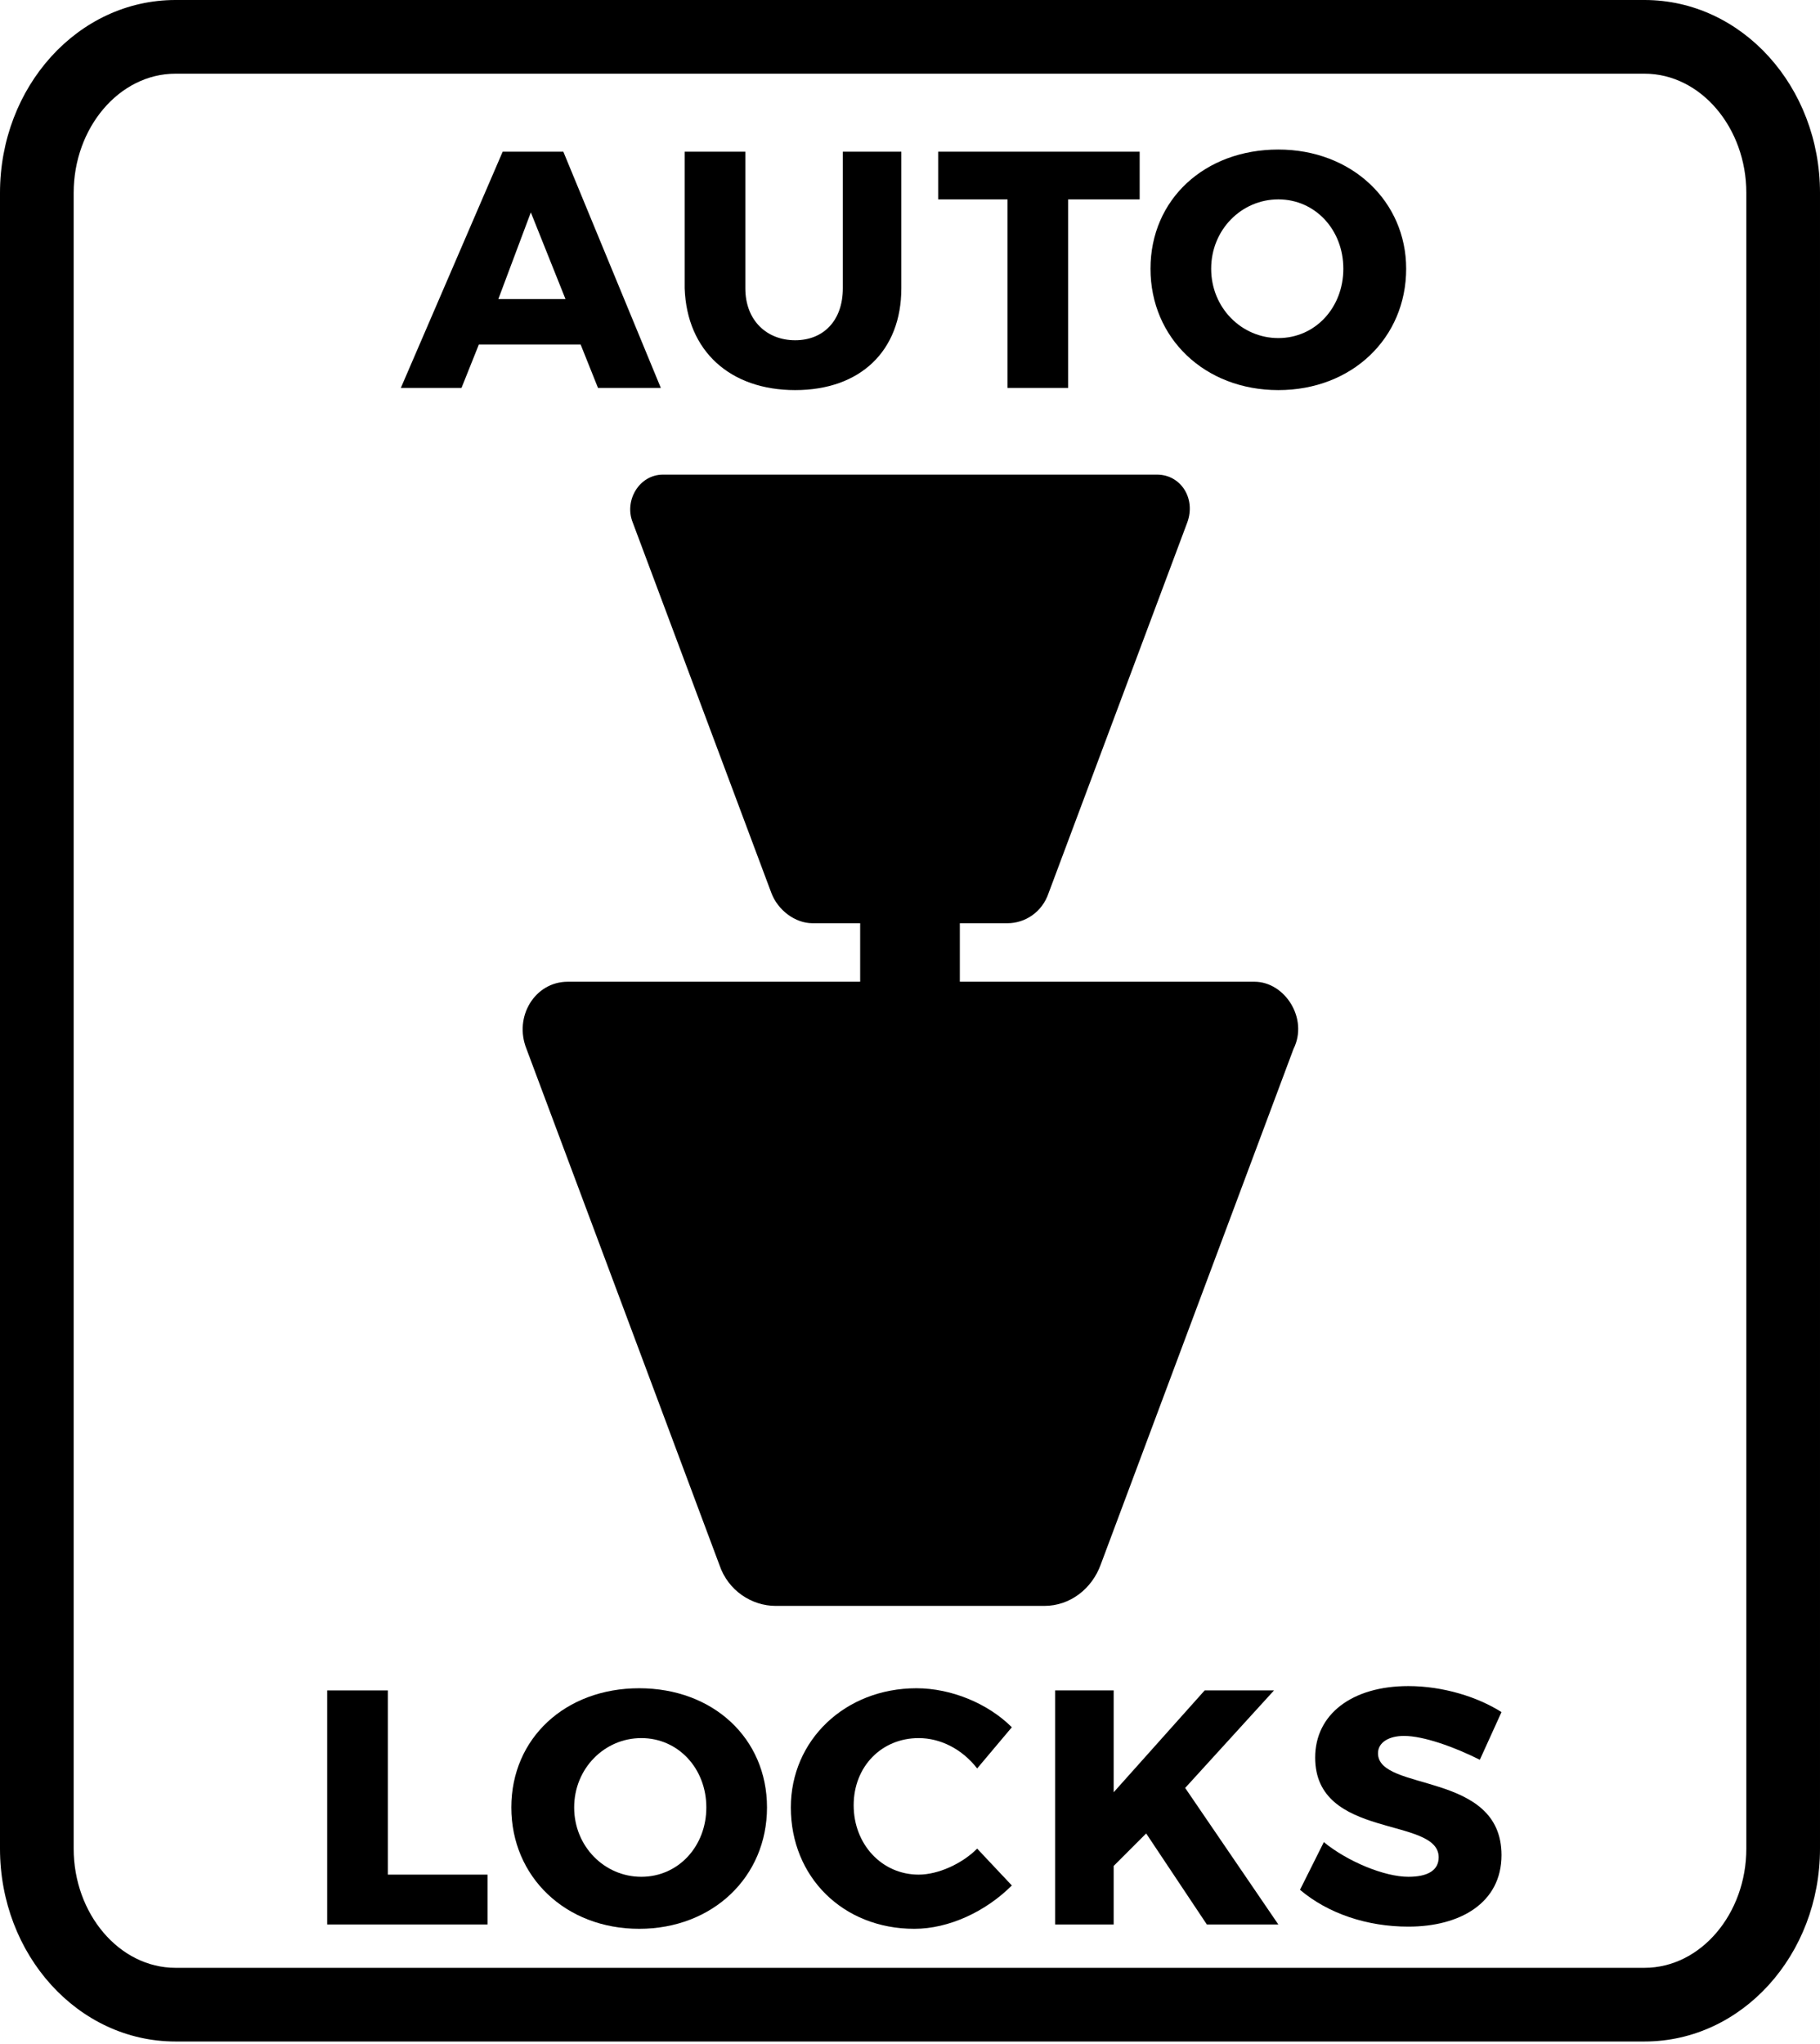 <?xml version="1.0" encoding="utf-8"?>
<!-- Generator: Adobe Illustrator 26.3.1, SVG Export Plug-In . SVG Version: 6.00 Build 0)  -->
<svg version="1.1" id="Layer_1" xmlns="http://www.w3.org/2000/svg" xmlns:xlink="http://www.w3.org/1999/xlink" x="0px" y="0px"
	 viewBox="0 0 84 94.3" style="enable-background:new 0 0 84 94.3;" xml:space="preserve">
<style type="text/css">
	.st0{clip-path:url(#SVGID_00000183965534629622545390000004391756463775196337_);}
	.st1{fill:#E50695;}
	.st2{clip-path:url(#SVGID_00000177453519666999832020000014353186130996490124_);}
	.st3{fill:#00BBB4;}
	.st4{fill:#FFFFFF;}
	.st5{fill:#E20893;}
	.st6{fill:#00BCB5;}
	.st7{clip-path:url(#SVGID_00000130648747887616729630000005616462439692786060_);}
	.st8{clip-path:url(#SVGID_00000135666452307254206180000007954436327093764760_);}
	.st9{clip-path:url(#SVGID_00000163768189004001240990000012647533648083564707_);}
	.st10{clip-path:url(#SVGID_00000081615718548021399170000015601483179686658213_);}
	.st11{clip-path:url(#SVGID_00000168080478586882808220000008618006226326828479_);}
	.st12{clip-path:url(#SVGID_00000158729808424566265550000003072966442898187166_);}
	.st13{clip-path:url(#SVGID_00000167362239758913628360000011528758766365843351_);}
	.st14{clip-path:url(#SVGID_00000000195175919869982550000004741760175204899729_);}
</style>
<g>
	<polygon points="58.8,78 55.6,78 51.4,82.7 51.4,78 48.7,78 48.7,88.8 51.4,88.8 51.4,86.1 52.9,84.6 55.7,88.8 59,88.8 54.7,82.5 
			"/>
	<path d="M63.6,80.9c0-0.5,0.5-0.8,1.2-0.8c0.9,0,2.3,0.5,3.5,1.1l1-2.2c-1.1-0.7-2.7-1.2-4.3-1.2c-2.6,0-4.3,1.3-4.3,3.3
		c0,3.8,5.7,2.7,5.7,4.6c0,0.6-0.5,0.9-1.4,0.9c-1.1,0-2.8-0.7-3.9-1.6L60,87.2c1.3,1.1,3.1,1.7,5,1.7c2.4,0,4.3-1.1,4.3-3.3
		C69.3,81.7,63.6,82.7,63.6,80.9z"/>
	<path d="M29.5,77.9c-3.4,0-5.9,2.3-5.9,5.5c0,3.2,2.5,5.6,5.9,5.6c3.4,0,5.9-2.4,5.9-5.6C35.4,80.2,32.9,77.9,29.5,77.9z
		 M29.6,86.6c-1.7,0-3.1-1.4-3.1-3.2c0-1.8,1.4-3.2,3.1-3.2c1.7,0,3,1.4,3,3.2C32.6,85.2,31.3,86.6,29.6,86.6z"/>
	<path d="M42.4,86.5c-1.7,0-3-1.4-3-3.2c0-1.8,1.3-3.1,3-3.1c1,0,2,0.5,2.7,1.4l1.6-1.9c-1.1-1.1-2.8-1.8-4.4-1.8
		c-3.3,0-5.8,2.4-5.8,5.5c0,3.2,2.4,5.6,5.7,5.6c1.6,0,3.3-0.8,4.5-2l-1.6-1.7C44.4,86,43.3,86.5,42.4,86.5z"/>
	<polygon points="17.9,78 15.1,78 15.1,88.8 22.5,88.8 22.5,86.5 17.9,86.5 	"/>
	<path d="M75.9,0H8.1C3.6,0,0,4,0,8.9v76.4c0,4.9,3.6,8.9,8.1,8.9h67.8c4.5,0,8.1-4,8.1-8.9V8.9C84,4,80.4,0,75.9,0z M80.6,85.3
		c0,3-2.1,5.5-4.7,5.5H8.1c-2.6,0-4.7-2.5-4.7-5.5V8.9c0-3,2.1-5.5,4.7-5.5h67.8c2.6,0,4.7,2.5,4.7,5.5V85.3z"/>
	<path d="M22.1,15.9h4.7l0.8,2h2.9L26,7h-2.8l-4.7,10.9h2.8L22.1,15.9z M24.5,9.8l1.6,4h-3.1L24.5,9.8z"/>
	<path d="M59,18c3.4,0,5.9-2.4,5.9-5.6c0-3.1-2.5-5.5-5.9-5.5c-3.4,0-5.9,2.3-5.9,5.5C53.1,15.6,55.6,18,59,18z M59,9.2
		c1.7,0,3,1.4,3,3.2c0,1.8-1.3,3.2-3,3.2c-1.7,0-3.1-1.4-3.1-3.2C55.9,10.6,57.3,9.2,59,9.2z"/>
	<path d="M57.9,45.3H44.3v-2.7h2.2c0.8,0,1.6-0.5,1.9-1.4l6.4-17.1c0.4-1.1-0.3-2.2-1.4-2.2H30.6c-1.1,0-1.8,1.2-1.4,2.2l6.4,17.1
		c0.3,0.8,1.1,1.4,1.9,1.4h2.2v2.7H26.2c-1.5,0-2.5,1.6-1.9,3.1l8.9,23.8c0.4,1.2,1.5,1.9,2.6,1.9h12.4c1.2,0,2.2-0.8,2.6-1.9
		l8.9-23.8C60.4,47,59.3,45.3,57.9,45.3z"/>
	<polygon points="46.5,17.9 49.3,17.9 49.3,9.2 52.6,9.2 52.6,7 43.3,7 43.3,9.2 46.5,9.2 	"/>
	<path d="M36.7,18c3,0,4.9-1.8,4.9-4.7V7h-2.7v6.3c0,1.5-0.9,2.4-2.2,2.4c-1.3,0-2.3-0.9-2.3-2.4V7h-2.8v6.3
		C31.7,16.2,33.7,18,36.7,18z"/>
</g>
</svg>
